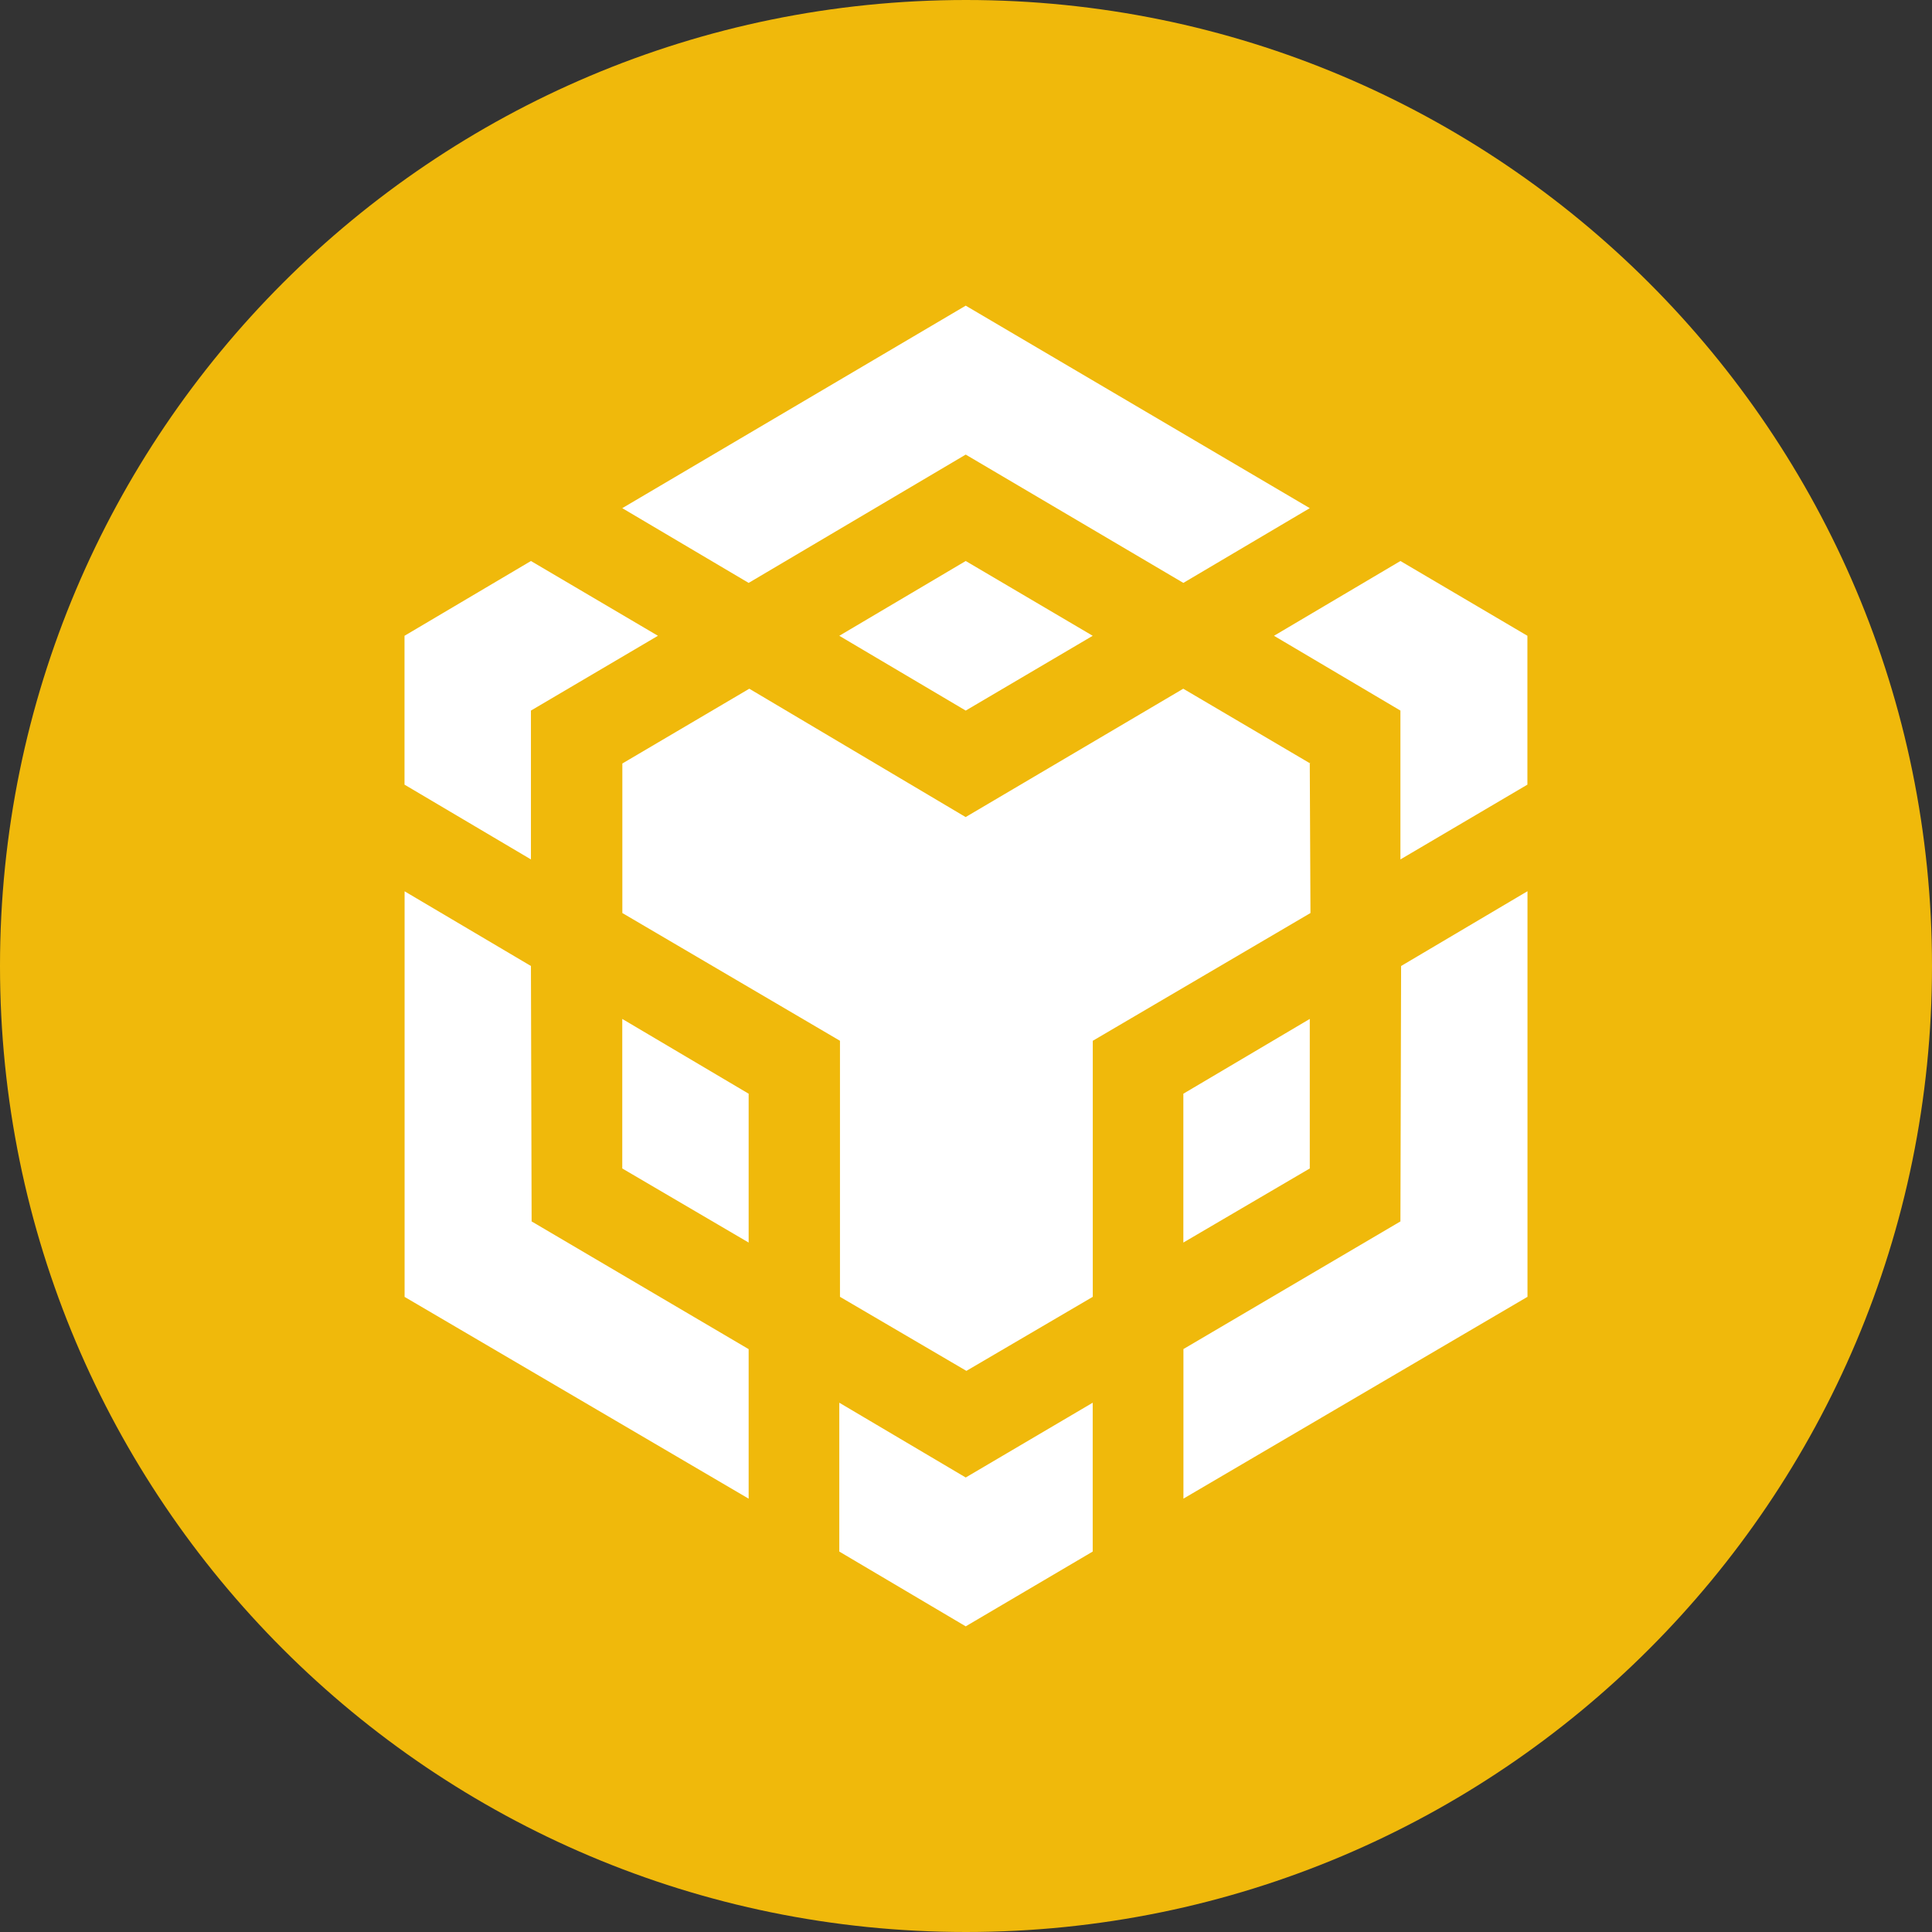 <svg width="48" height="48" viewBox="0 0 48 48" fill="none" xmlns="http://www.w3.org/2000/svg">
    <rect x="0" y="0" width="48" height="48" fill="#333333" stroke="none"/>
    <path fill-rule="evenodd" clip-rule="evenodd"
        d="M24 0C37.256 0 48 10.744 48 24C48 37.256 37.256 48 24 48C10.744 48 0 37.256 0 24C0 10.744 10.744 0 24 0Z"
        fill="#F0B90B" />
    <path
        d="M32.558 22.684L32.541 18.969H32.554L29.398 17.111L23.991 20.3L18.616 17.111L15.462 18.969V22.684L20.869 25.858V32.219L24.01 34.059L27.15 32.219V25.858L32.558 22.684Z"
        fill="white" />
    <path
        d="M23.993 7.594L15.46 12.625L18.6 14.482L23.993 11.294L29.4 14.482L32.541 12.625L23.993 7.594Z"
        fill="white" />
    <path
        d="M13.208 30.346L13.191 24L10.052 22.144V32.221L18.6 37.234V33.519L13.208 30.346Z"
        fill="white" />
    <path
        d="M13.191 21.352V17.654L16.346 15.796L13.191 13.938L10.05 15.796V19.494L13.191 21.352Z"
        fill="white" />
    <path d="M23.993 13.938L20.852 15.796L23.993 17.654L27.148 15.796L23.993 13.938Z"
        fill="white" />
    <path d="M18.6 27.173L15.46 25.315V29.03L18.6 30.871V27.173Z" fill="white" />
    <path
        d="M23.993 36.708L20.852 34.85V38.548L23.993 40.406L27.148 38.548V34.85L23.993 36.708Z"
        fill="white" />
    <path
        d="M34.793 13.938L31.652 15.796L34.793 17.654V21.352L37.948 19.494V15.796L34.793 13.938Z"
        fill="white" />
    <path
        d="M37.95 22.142L34.81 24L34.793 30.346L29.402 33.517V37.233L37.95 32.219V22.142Z"
        fill="white" />
    <path d="M32.541 29.03L29.4 30.871V27.173L32.541 25.315V29.03Z" fill="white" />
</svg>